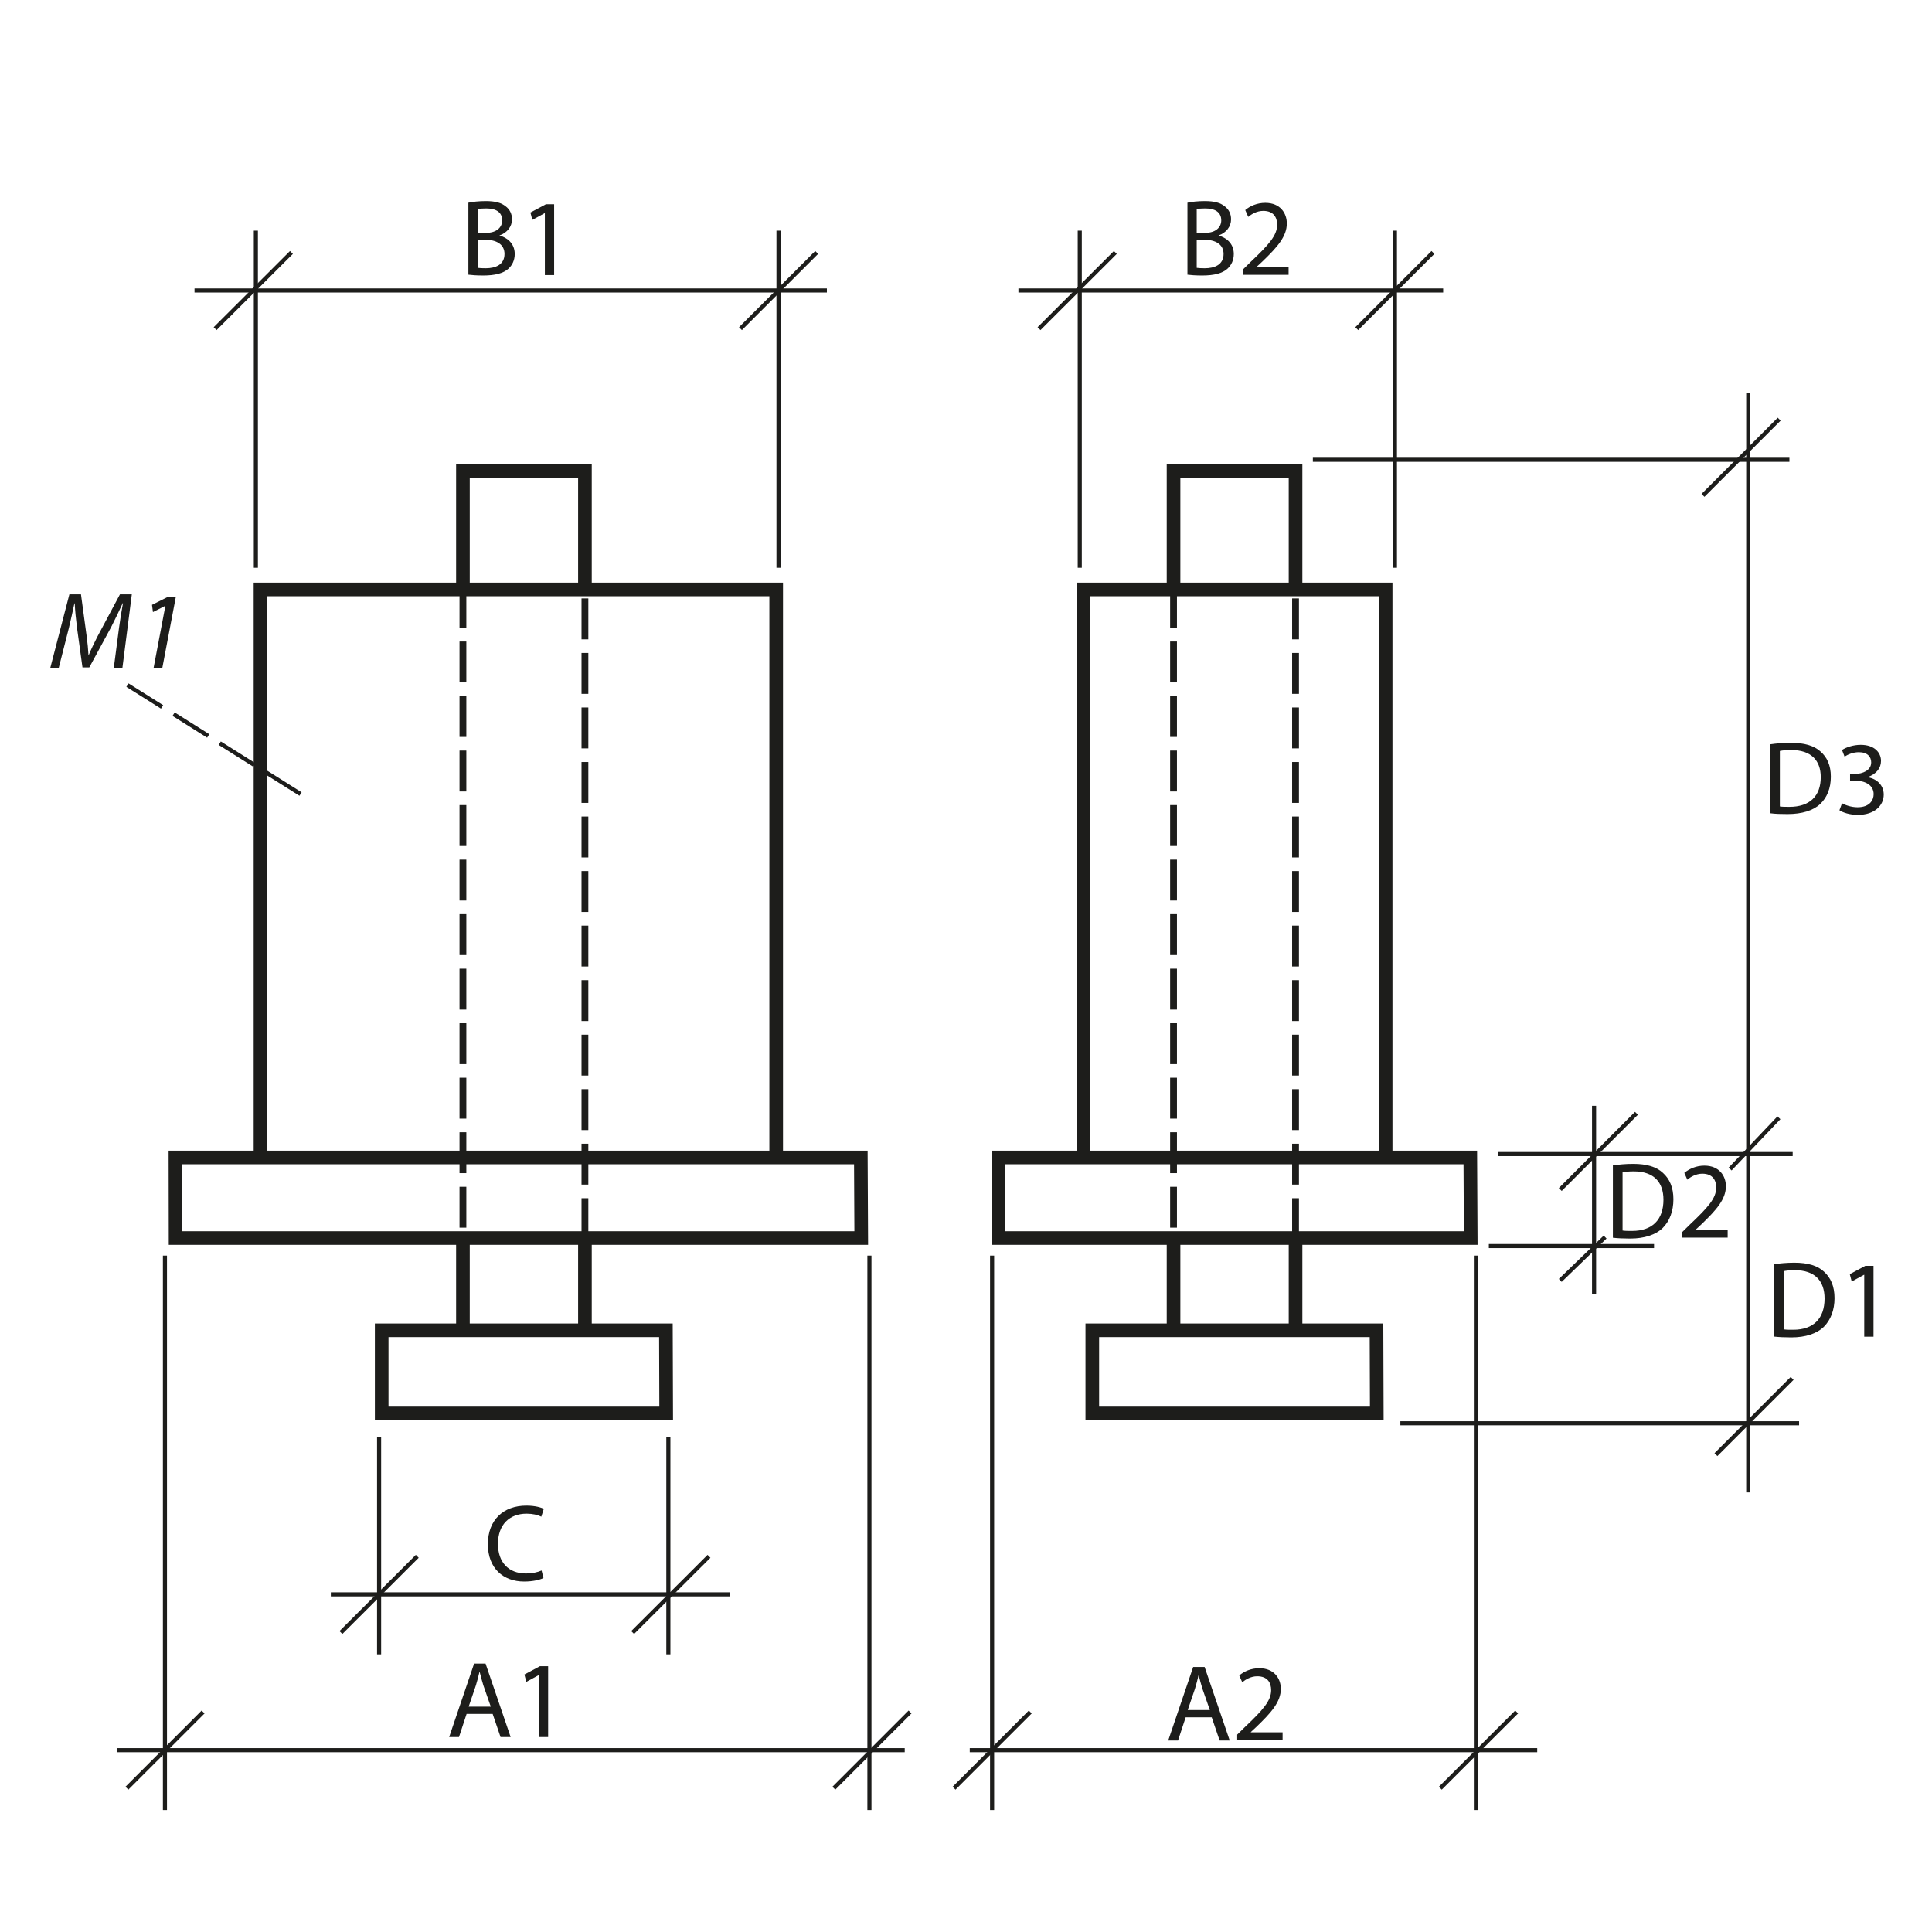 <?xml version="1.0" encoding="UTF-8"?>
<svg xmlns="http://www.w3.org/2000/svg" version="1.1" viewBox="0 0 141.73 141.73">
  <defs>
    <style>
      .cls-1 {
        stroke-width: .5px;
      }

      .cls-1, .cls-2 {
        stroke-dasharray: 0 0 3 1;
      }

      .cls-1, .cls-2, .cls-3, .cls-4 {
        fill: none;
        stroke: #1d1d1b;
      }

      .cls-2, .cls-3 {
        stroke-width: .3px;
      }

      .cls-5 {
        fill: #1d1d1b;
        stroke-width: 0px;
      }
    </style>
  </defs>
  <g id="Object">
    <polygon class="cls-4" points="28 97.59 48.85 97.59 48.87 103.69 28 103.69 28 97.59"/>
    <polyline class="cls-4" points="42.91 43.59 42.91 34.54 33.96 34.54 33.96 43.59"/>
    <line class="cls-4" x1="33.96" y1="90.91" x2="33.96" y2="97.61"/>
    <line class="cls-4" x1="42.91" y1="97.61" x2="42.91" y2="90.91"/>
    <line class="cls-1" x1="33.96" y1="43.06" x2="33.96" y2="90.9"/>
    <line class="cls-1" x1="42.91" y1="90.9" x2="42.91" y2="43.06"/>
    <polyline class="cls-4" points="56.94 85.1 56.94 43.24 19.11 43.24 19.11 85.1"/>
    <polygon class="cls-4" points="12.87 84.91 63.15 84.91 63.18 90.82 12.88 90.82 12.87 84.91"/>
    <g>
      <polygon class="cls-4" points="80.13 97.59 100.98 97.59 101 103.69 80.13 103.69 80.13 97.59"/>
      <polyline class="cls-4" points="95.04 43.59 95.04 34.54 86.09 34.54 86.09 43.59"/>
      <line class="cls-4" x1="86.09" y1="90.91" x2="86.09" y2="97.61"/>
      <line class="cls-4" x1="95.04" y1="97.61" x2="95.04" y2="90.91"/>
      <line class="cls-1" x1="86.09" y1="43.06" x2="86.09" y2="90.9"/>
      <line class="cls-1" x1="95.04" y1="90.9" x2="95.04" y2="43.06"/>
      <polyline class="cls-4" points="101.65 85.1 101.65 43.24 79.48 43.24 79.48 85.1"/>
      <polygon class="cls-4" points="73.24 84.91 107.86 84.91 107.89 90.82 73.25 90.82 73.24 84.91"/>
    </g>
  </g>
  <g id="Meas._lines" data-name="Meas. lines">
    <line class="cls-3" x1="125.88" y1="106.71" x2="131.47" y2="101.12"/>
    <line class="cls-3" x1="66.76" y1="125.59" x2="61.17" y2="131.18"/>
    <line class="cls-3" x1="14.9" y1="125.59" x2="9.31" y2="131.18"/>
    <line class="cls-3" x1="109.87" y1="84.66" x2="131.51" y2="84.66"/>
    <line class="cls-3" x1="102.73" y1="104.41" x2="131.98" y2="104.41"/>
    <line class="cls-3" x1="126.92" y1="85.76" x2="130.5" y2="82"/>
    <line class="cls-3" x1="114.46" y1="87.26" x2="120.05" y2="81.67"/>
    <line class="cls-3" x1="114.46" y1="93.93" x2="117.75" y2="90.75"/>
    <line class="cls-3" x1="128.25" y1="109.48" x2="128.25" y2="28.81"/>
    <line class="cls-3" x1="96.31" y1="33.73" x2="131.27" y2="33.73"/>
    <line class="cls-3" x1="124.93" y1="36.34" x2="130.52" y2="30.75"/>
    <line class="cls-3" x1="63.78" y1="132.78" x2="63.78" y2="92.11"/>
    <line class="cls-3" x1="12.1" y1="132.78" x2="12.1" y2="92.11"/>
    <line class="cls-3" x1="66.37" y1="128.39" x2="8.56" y2="128.39"/>
    <line class="cls-3" x1="111.26" y1="125.59" x2="105.66" y2="131.18"/>
    <line class="cls-3" x1="75.58" y1="125.59" x2="69.99" y2="131.18"/>
    <line class="cls-3" x1="108.27" y1="132.78" x2="108.27" y2="92.11"/>
    <line class="cls-3" x1="72.78" y1="132.78" x2="72.78" y2="92.11"/>
    <line class="cls-3" x1="112.77" y1="128.39" x2="71.14" y2="128.39"/>
    <line class="cls-3" x1="52.01" y1="114.17" x2="46.41" y2="119.76"/>
    <line class="cls-3" x1="30.61" y1="114.17" x2="25.01" y2="119.76"/>
    <line class="cls-3" x1="49.03" y1="121.36" x2="49.03" y2="105.43"/>
    <line class="cls-3" x1="27.81" y1="121.36" x2="27.81" y2="105.43"/>
    <line class="cls-3" x1="53.52" y1="116.96" x2="24.27" y2="116.96"/>
    <line class="cls-3" x1="121.34" y1="91.41" x2="109.22" y2="91.41"/>
    <line class="cls-3" x1="116.94" y1="81.12" x2="116.94" y2="94.95"/>
    <line class="cls-2" x1="9.35" y1="50.26" x2="22.54" y2="58.56"/>
    <line class="cls-3" x1="15.78" y1="24.11" x2="21.38" y2="18.52"/>
    <line class="cls-3" x1="54.32" y1="24.11" x2="59.91" y2="18.52"/>
    <line class="cls-3" x1="18.77" y1="16.92" x2="18.77" y2="41.65"/>
    <line class="cls-3" x1="57.11" y1="16.92" x2="57.11" y2="41.65"/>
    <line class="cls-3" x1="14.27" y1="21.31" x2="60.66" y2="21.31"/>
    <line class="cls-3" x1="76.22" y1="24.11" x2="81.82" y2="18.52"/>
    <line class="cls-3" x1="99.53" y1="24.11" x2="105.12" y2="18.52"/>
    <line class="cls-3" x1="79.21" y1="16.92" x2="79.21" y2="41.65"/>
    <line class="cls-3" x1="102.33" y1="16.92" x2="102.33" y2="41.65"/>
    <line class="cls-3" x1="74.71" y1="21.31" x2="105.87" y2="21.31"/>
  </g>
  <g id="Numbers">
    <g>
      <path class="cls-5" d="M118.32,85.49c.43-.06.94-.11,1.49-.11,1,0,1.71.22,2.18.66.49.44.77,1.07.77,1.94s-.28,1.6-.78,2.1c-.51.5-1.34.78-2.39.78-.5,0-.91-.02-1.27-.06v-5.3ZM119.03,90.27c.18.03.43.03.7.03,1.49,0,2.3-.83,2.3-2.29,0-1.29-.71-2.08-2.18-2.08-.36,0-.63.03-.82.07v4.26Z"/>
      <path class="cls-5" d="M123.41,90.81v-.43l.55-.54c1.33-1.26,1.94-1.93,1.94-2.72,0-.53-.25-1.02-1.02-1.02-.47,0-.86.24-1.1.44l-.22-.5c.35-.29.87-.53,1.47-.53,1.11,0,1.58.77,1.58,1.51,0,.96-.7,1.74-1.79,2.79l-.41.38v.02h2.33v.58h-3.32Z"/>
    </g>
    <g>
      <path class="cls-5" d="M8.35,48.98l.38-2.91c.07-.51.19-1.3.29-1.82h-.02c-.25.54-.55,1.18-.84,1.74l-1.61,2.97h-.5l-.4-2.9c-.08-.62-.14-1.25-.17-1.8h-.02c-.11.5-.28,1.31-.41,1.82l-.74,2.91h-.62l1.4-5.39h.85l.42,3.1c.06.46.11.94.13,1.35h.02c.17-.41.4-.89.63-1.34l1.66-3.11h.87l-.69,5.39h-.64Z"/>
      <path class="cls-5" d="M12.13,44.45h-.02l-.89.45-.07-.53,1.18-.59h.57l-.99,5.2h-.64l.86-4.53Z"/>
    </g>
    <g>
      <path class="cls-5" d="M130.14,92.74c.43-.06.94-.11,1.49-.11,1,0,1.71.22,2.18.66.49.44.77,1.07.77,1.94s-.28,1.6-.78,2.1c-.51.5-1.34.78-2.39.78-.5,0-.91-.02-1.27-.06v-5.3ZM130.85,97.52c.18.03.43.03.7.03,1.49,0,2.3-.83,2.3-2.29,0-1.29-.71-2.08-2.18-2.08-.36,0-.63.03-.82.07v4.26Z"/>
      <path class="cls-5" d="M136.76,93.52h-.02l-.9.49-.14-.54,1.14-.61h.6v5.2h-.68v-4.55Z"/>
    </g>
    <g>
      <path class="cls-5" d="M129.87,54.6c.43-.06.94-.11,1.49-.11,1,0,1.71.21,2.18.63.49.42.77,1.02.77,1.86s-.28,1.53-.78,2c-.51.48-1.34.74-2.39.74-.5,0-.91-.01-1.27-.06v-5.06ZM130.57,59.16c.18.03.43.03.7.03,1.49,0,2.3-.79,2.3-2.18,0-1.23-.71-1.99-2.18-1.99-.36,0-.63.03-.82.07v4.07Z"/>
      <path class="cls-5" d="M135.12,58.92c.2.12.66.3,1.15.3.9,0,1.18-.54,1.18-.96,0-.69-.66-.99-1.34-.99h-.39v-.5h.39c.51,0,1.16-.25,1.16-.84,0-.4-.26-.75-.91-.75-.42,0-.82.17-1.04.33l-.19-.49c.28-.19.81-.38,1.37-.38,1.02,0,1.49.58,1.49,1.18,0,.52-.33.95-.96,1.18v.02c.64.11,1.16.57,1.16,1.27,0,.79-.66,1.49-1.9,1.49-.58,0-1.1-.17-1.35-.34l.19-.51Z"/>
    </g>
    <g>
      <path class="cls-5" d="M34.23,125.73l-.56,1.7h-.72l1.83-5.39h.84l1.84,5.39h-.74l-.58-1.7h-1.91ZM36,125.19l-.54-1.55c-.11-.35-.19-.67-.27-.98h-.02c-.07.31-.16.65-.26.98l-.53,1.56h1.62Z"/>
      <path class="cls-5" d="M39.53,122.89h-.02l-.9.49-.14-.54,1.14-.61h.6v5.2h-.68v-4.54Z"/>
    </g>
    <g>
      <path class="cls-5" d="M86.98,125.98l-.56,1.7h-.72l1.83-5.39h.84l1.84,5.39h-.74l-.58-1.7h-1.91ZM88.75,125.44l-.54-1.55c-.11-.35-.19-.67-.27-.98h-.02c-.07.31-.16.65-.26.98l-.53,1.56h1.62Z"/>
      <path class="cls-5" d="M90.76,127.68v-.43l.55-.54c1.33-1.26,1.94-1.94,1.94-2.72,0-.53-.25-1.02-1.02-1.02-.47,0-.86.24-1.1.44l-.22-.5c.35-.3.87-.53,1.47-.53,1.11,0,1.58.77,1.58,1.51,0,.96-.7,1.74-1.79,2.79l-.41.38v.02h2.33v.58h-3.32Z"/>
    </g>
    <path class="cls-5" d="M39.87,115.76c-.25.13-.77.26-1.42.26-1.52,0-2.66-.96-2.66-2.74s1.14-2.83,2.82-2.83c.66,0,1.1.14,1.28.24l-.18.57c-.26-.13-.63-.22-1.08-.22-1.26,0-2.1.81-2.1,2.22,0,1.33.76,2.17,2.06,2.17.43,0,.86-.09,1.14-.22l.14.56Z"/>
    <g>
      <path class="cls-5" d="M34.36,14.87c.3-.07.79-.12,1.27-.12.7,0,1.14.12,1.47.39.28.21.46.53.46.95,0,.53-.35.98-.91,1.18v.02c.51.12,1.11.54,1.11,1.34,0,.46-.18.82-.46,1.08-.37.34-.98.5-1.86.5-.48,0-.85-.03-1.08-.06v-5.3ZM35.05,17.08h.63c.73,0,1.16-.39,1.16-.91,0-.62-.47-.88-1.18-.88-.32,0-.5.02-.62.05v1.74ZM35.05,19.65c.14.02.34.03.58.03.72,0,1.38-.26,1.38-1.05,0-.73-.63-1.04-1.39-1.04h-.58v2.06Z"/>
      <path class="cls-5" d="M39.97,15.64h-.02l-.9.49-.14-.54,1.14-.61h.6v5.2h-.68v-4.54Z"/>
    </g>
    <g>
      <path class="cls-5" d="M87.11,14.87c.3-.07.79-.12,1.27-.12.7,0,1.14.12,1.47.39.28.21.46.53.46.95,0,.53-.35.98-.91,1.18v.02c.51.12,1.11.54,1.11,1.34,0,.46-.18.82-.46,1.08-.37.34-.98.5-1.86.5-.48,0-.85-.03-1.08-.06v-5.3ZM87.8,17.08h.63c.73,0,1.16-.39,1.16-.91,0-.62-.47-.88-1.18-.88-.32,0-.5.02-.62.05v1.74ZM87.8,19.65c.14.02.34.03.58.03.72,0,1.38-.26,1.38-1.05,0-.73-.63-1.04-1.39-1.04h-.58v2.06Z"/>
      <path class="cls-5" d="M91.2,20.18v-.43l.55-.54c1.33-1.26,1.94-1.94,1.94-2.72,0-.53-.25-1.02-1.02-1.02-.47,0-.86.24-1.1.44l-.22-.5c.35-.3.87-.53,1.47-.53,1.11,0,1.58.77,1.58,1.51,0,.96-.7,1.74-1.79,2.79l-.41.38v.02h2.33v.58h-3.32Z"/>
    </g>
  </g>
</svg>